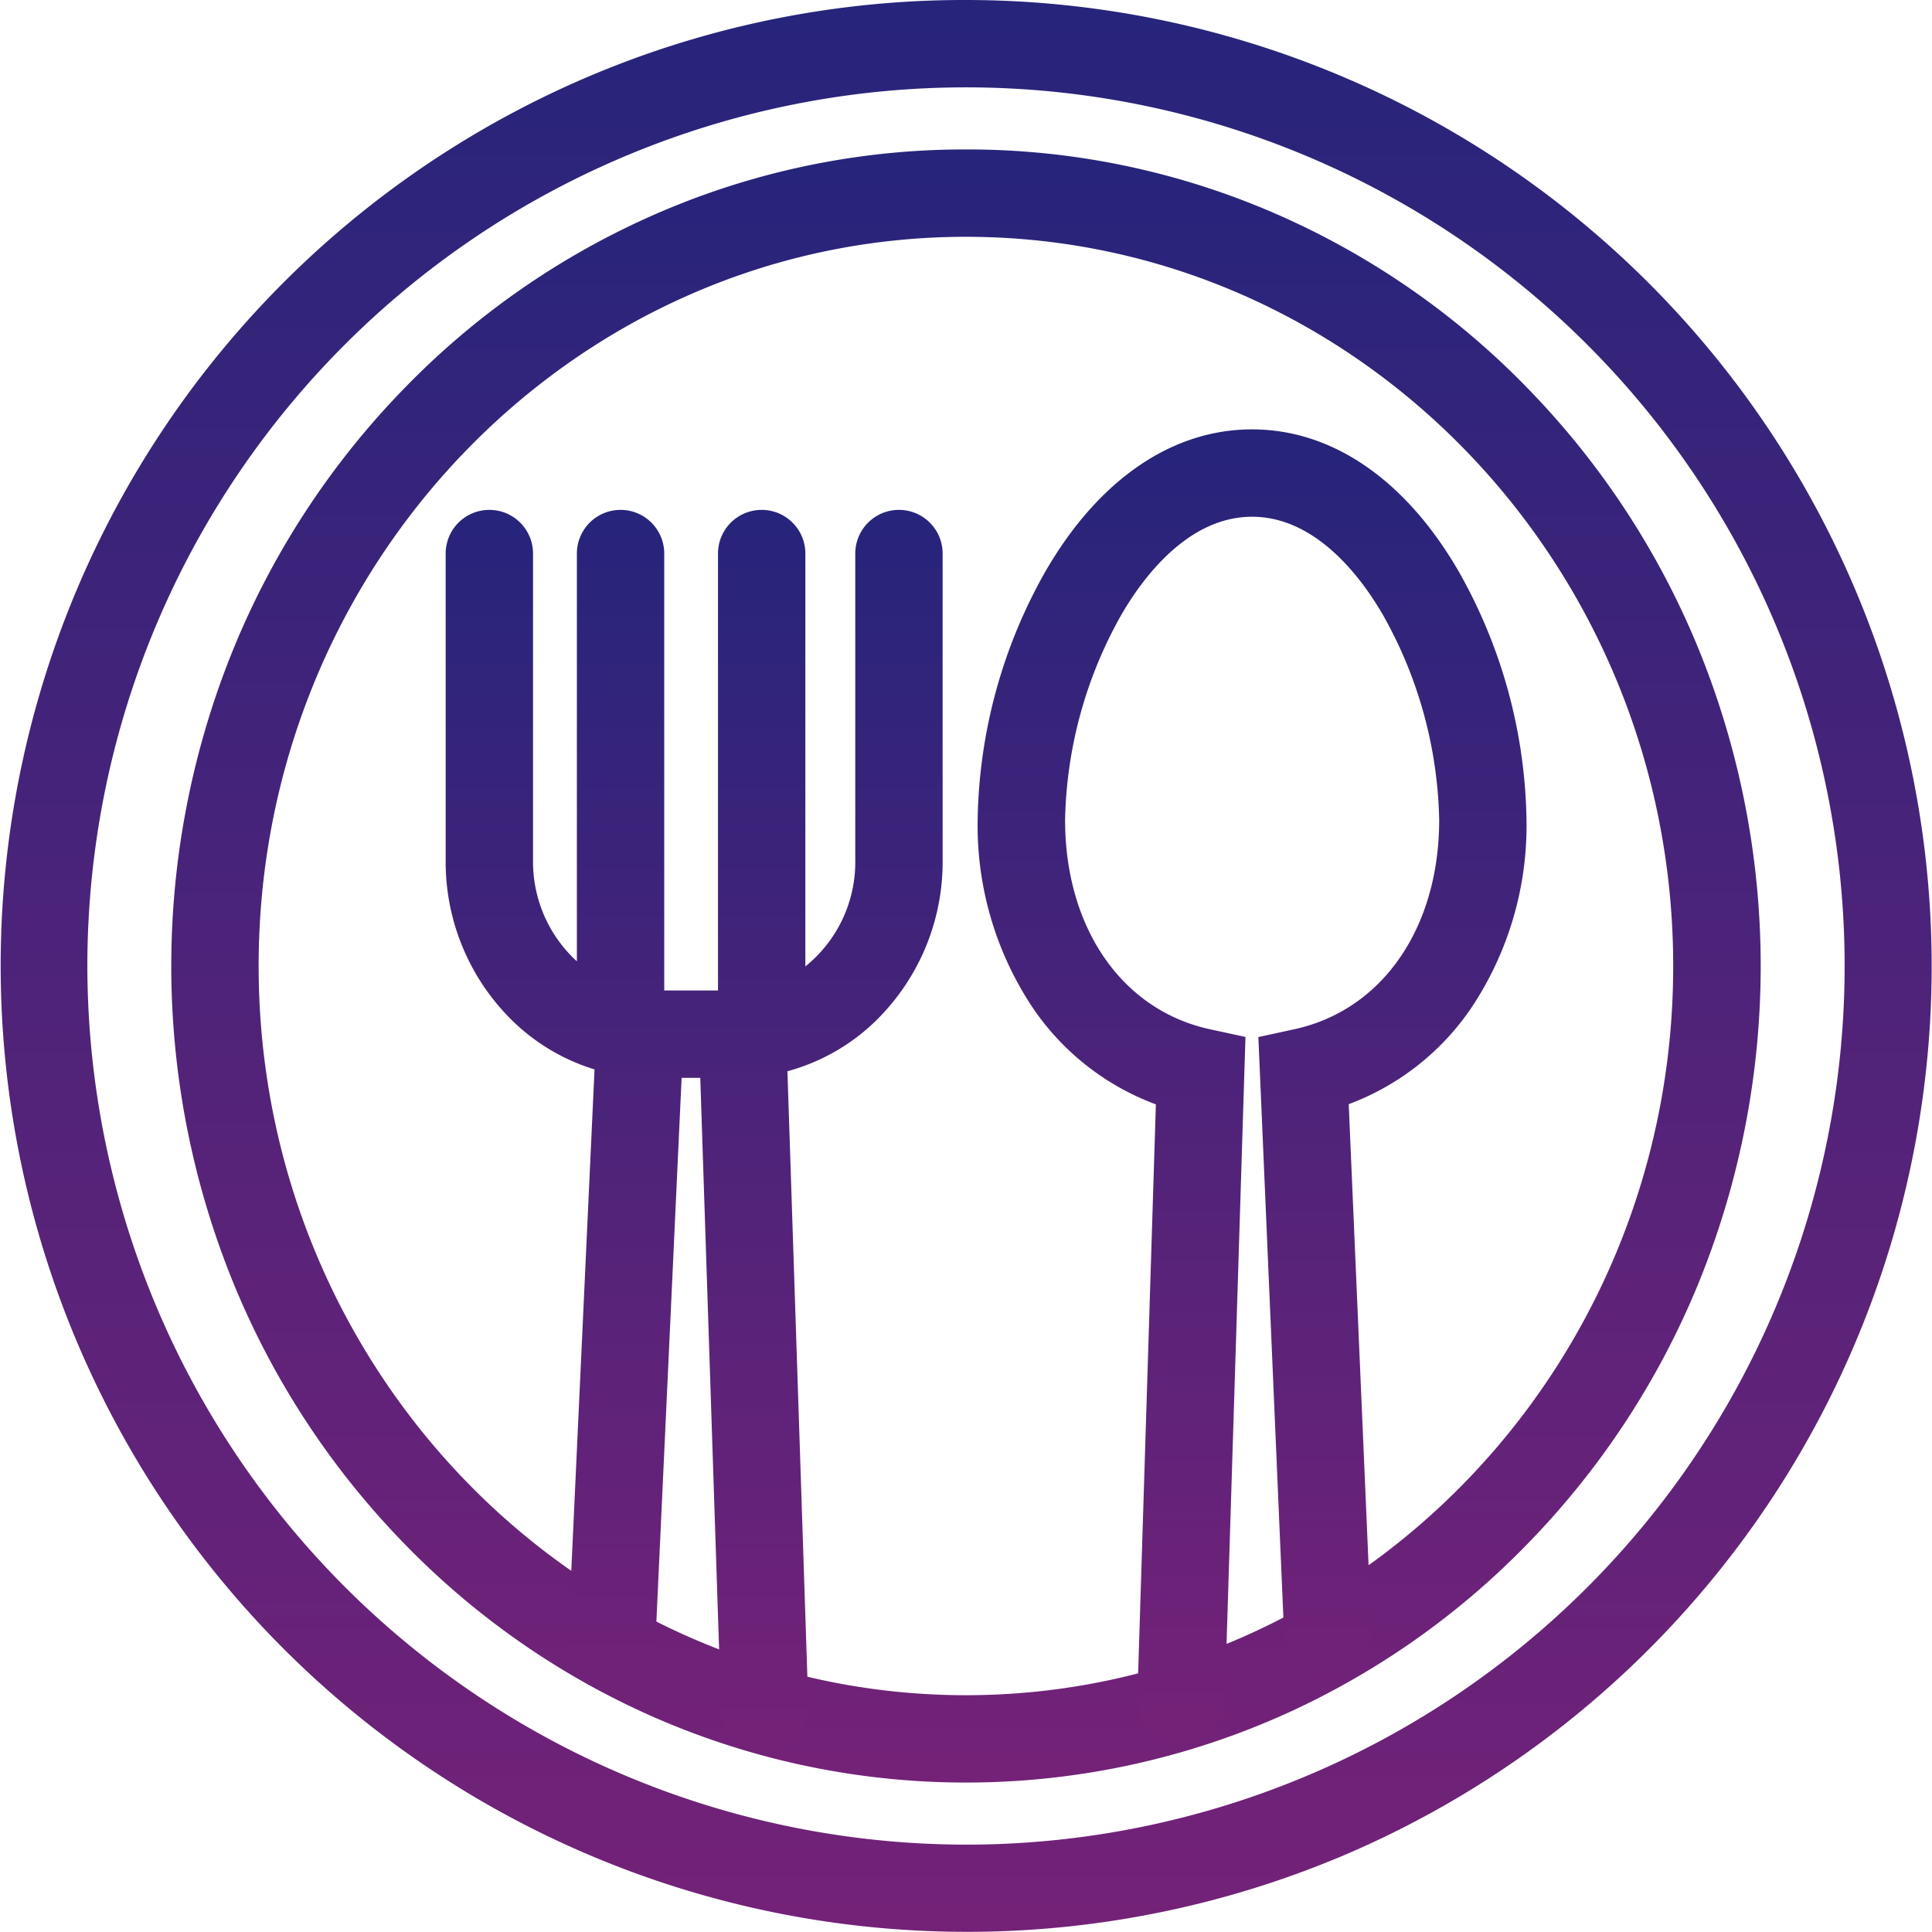 <svg xmlns="http://www.w3.org/2000/svg" xmlns:xlink="http://www.w3.org/1999/xlink" width="115" height="115" viewBox="0 0 115 115"><defs><linearGradient id="a" x1="0.5" x2="0.5" y2="1" gradientUnits="objectBoundingBox"><stop offset="0" stop-color="#26247b"/><stop offset="1" stop-color="#742278"/></linearGradient></defs><g transform="translate(519.227 -105.581)"><path d="M45.3-2A45.928,45.928,0,0,1,63.744,1.831,47.1,47.1,0,0,1,78.781,12.263,48.537,48.537,0,0,1,88.9,27.709a49.995,49.995,0,0,1,0,37.791A48.537,48.537,0,0,1,78.781,80.947,47.1,47.1,0,0,1,63.744,91.378a46.285,46.285,0,0,1-36.878,0A47.1,47.1,0,0,1,11.829,80.947,48.537,48.537,0,0,1,1.708,65.5a49.994,49.994,0,0,1,0-37.791A48.537,48.537,0,0,1,11.829,12.263,47.1,47.1,0,0,1,26.866,1.831,45.928,45.928,0,0,1,45.3-2Zm0,92.01c23.217,0,42.1-19.471,42.1-43.4S68.522,3.2,45.3,3.2,3.2,22.671,3.2,46.6,22.088,90.01,45.3,90.01Z" transform="translate(-507.032 116.476)" fill="url(#a)"/><path d="M55.5-2A57.514,57.514,0,0,1,77.882,108.48,57.514,57.514,0,0,1,33.117,2.52,57.142,57.142,0,0,1,55.5-2Zm0,109.8A52.3,52.3,0,1,0,3.2,55.5,52.359,52.359,0,0,0,55.5,107.8Z" transform="translate(-517.227 107.581)" fill="url(#a)"/><path d="M-397.611,231.827h-.083a2.6,2.6,0,0,1-2.518-2.68l1.1-35.291a15.253,15.253,0,0,1-7.308-5.72,19.538,19.538,0,0,1-3.3-11.215,30.892,30.892,0,0,1,4.041-14.8c3.152-5.444,7.517-8.443,12.291-8.443s9.139,3,12.293,8.442a30.88,30.88,0,0,1,4.044,14.8,19.533,19.533,0,0,1-3.3,11.215,15.26,15.26,0,0,1-7.282,5.71l1.359,31.552a2.6,2.6,0,0,1-2.486,2.709,2.6,2.6,0,0,1-2.71-2.486l-1.541-35.77,2.14-.465c5.238-1.138,8.623-6.031,8.623-12.466a25.823,25.823,0,0,0-3.344-12.191c-1.265-2.184-3.96-5.849-7.793-5.849s-6.526,3.664-7.79,5.848a25.835,25.835,0,0,0-3.341,12.192c0,6.436,3.384,11.329,8.622,12.466l2.115.459-1.23,39.462A2.6,2.6,0,0,1-397.611,231.827Z" transform="translate(-51.313 -22.539)" fill="url(#a)"/><path d="M16.39,71.3,15.155,33.809H14.044L12.484,67.436a2.6,2.6,0,0,1-2.593,2.477H9.766a2.6,2.6,0,0,1-2.477-2.718L8.861,33.306a12.046,12.046,0,0,1-5.329-3.352A13.216,13.216,0,0,1,0,20.871V2.6a2.6,2.6,0,0,1,5.2,0V20.871a8.02,8.02,0,0,0,2.61,6V2.6a2.6,2.6,0,0,1,5.2,0V28.608h3.2V2.6a2.6,2.6,0,0,1,5.2,0V27.174a7.966,7.966,0,0,0,2.971-6.3V2.6a2.6,2.6,0,0,1,5.2,0V20.871a13.216,13.216,0,0,1-3.532,9.083,12.029,12.029,0,0,1-5.706,3.46l1.242,37.716a2.6,2.6,0,0,1-2.515,2.682c-.027,0-.056,0-.087,0A2.6,2.6,0,0,1,16.39,71.3Z" transform="translate(-492.699 135.931)" fill="url(#a)"/></g></svg>